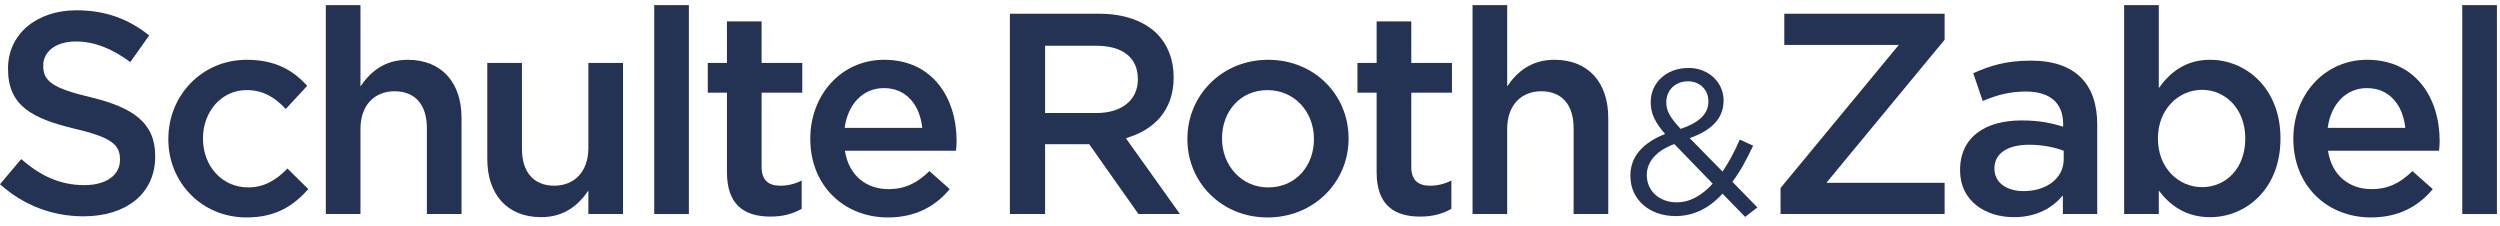 <?xml version="1.0" encoding="UTF-8"?>
<svg id="svg913" width="210px" height="19px" version="1.1" viewBox="0 0 210 19" xmlns="http://www.w3.org/2000/svg" xmlns:cc="http://creativecommons.org/ns#" xmlns:rdf="http://www.w3.org/1999/02/22-rdf-syntax-ns#">
 <!-- Generator: Sketch 3.5.2 (25235) - http://www.bohemiancoding.com/sketch -->
 <desc id="desc888">Schulte Roth Zabel LLP</desc>
 <g id="Page-1" fill="none" fill-rule="evenodd">
  <g id="home" transform="translate(-55,-16)" fill="#243353">
   <g id="NAV">
    <g id="Layers" transform="translate(55,16)">
     <path id="Fill-1" d="m0 15.477 1.78-2.114c1.612 1.393 3.224 2.187 5.316 2.187 1.827 0 2.982-0.841 2.982-2.115v-0.049c0-1.201-0.673-1.85-3.8-2.571-3.584-0.864-5.604-1.922-5.604-5.022v-0.049c0-2.886 2.406-4.88 5.749-4.88 2.454 0 4.401 0.744 6.109 2.114l-1.588 2.237c-1.516-1.131-3.03-1.732-4.569-1.732-1.732 0-2.742 0.891-2.742 1.995v0.049c0 1.298 0.769 1.875 3.992 2.644 3.561 0.865 5.412 2.139 5.412 4.927v0.049c0 3.149-2.477 5.023-6.012 5.023-2.574-4e-6 -5.003-0.89-7.024-2.693"/>
     <path id="Fill-2" d="m14.141 11.704v-0.049c0-3.605 2.791-6.633 6.591-6.633 2.404 0 3.895 0.89 5.074 2.187l-1.804 1.946c-0.889-0.937-1.828-1.587-3.294-1.587-2.117 0-3.657 1.827-3.657 4.039v0.048c0 2.26 1.564 4.086 3.801 4.086 1.37 0 2.381-0.648 3.294-1.585l1.755 1.73c-1.251 1.394-2.718 2.379-5.195 2.379-3.776 0-6.567-2.957-6.567-6.561"/>
     <path id="Fill-3" d="m27.369 0.431h2.91v6.826c0.818-1.202 1.996-2.235 3.968-2.235 2.862 0 4.522 1.922 4.522 4.879v8.076h-2.91v-7.21c0-1.972-0.987-3.101-2.719-3.101-1.684 0-2.861 1.178-2.861 3.149v7.163h-2.91v-17.547"/>
     <path id="Fill-4" d="m40.933 13.362v-8.076h2.91v7.21c0 1.971 0.987 3.101 2.718 3.101 1.684 0 2.862-1.178 2.862-3.15v-7.162h2.91v12.691h-2.91v-1.971c-0.818 1.201-1.996 2.236-3.968 2.236-2.862 0-4.522-1.924-4.522-4.88"/>
     <path id="Fill-5" d="m54.955 0.431h2.91v17.547h-2.91z"/>
     <path id="Fill-6" d="m61.064 14.467v-6.682h-1.611v-2.5h1.611v-3.485h2.91v3.485h3.416v2.5h-3.416v6.225c0 1.129 0.578 1.588 1.564 1.588 0.649 0 1.226-0.145 1.803-0.433v2.379c-0.721 0.408-1.539 0.649-2.622 0.649-2.141 0-3.656-0.937-3.656-3.726"/>
     <path id="Fill-7" d="m68.065 11.68v-0.048c0-3.63 2.574-6.61 6.205-6.61 4.041 0 6.085 3.173 6.085 6.826 0 0.264-0.023 0.528-0.049 0.816h-9.331c0.313 2.068 1.78 3.222 3.656 3.222 1.419 0 2.428-0.529 3.439-1.514l1.708 1.514c-1.203 1.442-2.862 2.379-5.196 2.379-3.679 0-6.518-2.667-6.518-6.586m9.405-0.937c-0.193-1.875-1.299-3.341-3.224-3.341-1.779 0-3.03 1.37-3.294 3.341h6.518"/>
     <path id="Fill-8" d="m84.83 1.153h7.504c2.117 0 3.776 0.624 4.859 1.681 0.889 0.913 1.394 2.163 1.394 3.63v0.048c0 2.764-1.659 4.423-4.017 5.095l4.546 6.37h-3.487l-4.137-5.866h-3.704v5.866h-2.957zm7.287 8.34c2.117 0 3.463-1.106 3.463-2.813v-0.048c0-1.803-1.299-2.788-3.488-2.788h-4.305v5.648z"/>
     <path id="Fill-9" d="m99.741 11.704v-0.049c0-3.629 2.886-6.633 6.782-6.633 3.895 0 6.757 2.957 6.757 6.586v0.048c0 3.606-2.885 6.61-6.805 6.61-3.872 0-6.734-2.957-6.734-6.561m10.63 0v-0.049c0-2.235-1.611-4.086-3.896-4.086-2.332 0-3.824 1.827-3.824 4.039v0.048c0 2.212 1.611 4.086 3.872 4.086 2.356 0 3.848-1.85 3.848-4.037"/>
     <path id="Fill-10" d="m115.637 14.467v-6.682h-1.61v-2.5h1.61v-3.485h2.91v3.485h3.416v2.5h-3.416v6.225c0 1.129 0.578 1.588 1.564 1.588 0.65 0 1.226-0.145 1.804-0.433v2.379c-0.722 0.408-1.539 0.649-2.623 0.649-2.14 0-3.656-0.937-3.656-3.726"/>
     <path id="Fill-11" d="m123.694 0.431h2.909v6.826c0.819-1.202 1.997-2.235 3.969-2.235 2.862 0 4.522 1.922 4.522 4.879v8.076h-2.91v-7.21c0-1.972-0.987-3.101-2.718-3.101-1.685 0-2.863 1.178-2.863 3.149v7.163h-2.909v-17.547"/>
     <path id="Fill-12" d="m144.693 16.271c-1.103 1.19-2.379 1.879-3.948 1.879-2.172 0-3.792-1.362-3.792-3.378v-0.034c0-1.602 1.069-2.757 2.914-3.481-0.828-0.964-1.207-1.705-1.207-2.653v-0.035c0-1.584 1.275-2.86 3.189-2.86 1.689 0 2.931 1.223 2.931 2.722v0.034c0 1.534-1.087 2.516-2.846 3.136l2.759 2.809c0.534-0.776 1.017-1.689 1.449-2.688l1.12 0.517c-0.534 1.137-1.086 2.171-1.741 3.032l2.103 2.154-1.034 0.793zm-0.827-0.844-3.224-3.325c-1.603 0.587-2.31 1.569-2.31 2.585v0.034c0 1.292 1.034 2.275 2.517 2.275 1.137 0 2.138-0.603 3.017-1.569zm-0.362-6.891v-0.035c0-0.965-0.724-1.671-1.707-1.671-1.086 0-1.827 0.759-1.827 1.74v0.035c0 0.706 0.294 1.24 1.207 2.223 1.534-0.517 2.327-1.258 2.327-2.292z"/>
     <path id="Fill-13" d="m149.566 15.79 9.934-12.018h-9.62v-2.62h13.469v2.186l-9.935 12.019h9.935v2.62h-13.783v-2.187"/>
     <path id="Fill-14" d="m173.281 17.977v-1.563c-0.867 1.034-2.19 1.828-4.113 1.828-2.405 0-4.522-1.371-4.522-3.918v-0.049c0-2.812 2.189-4.158 5.147-4.158 1.538 0 2.525 0.216 3.511 0.528v-0.24c0-1.754-1.107-2.716-3.126-2.716-1.42 0-2.477 0.312-3.631 0.794l-0.794-2.333c1.395-0.625 2.765-1.058 4.834-1.058 3.753 0 5.58 1.972 5.58 5.36v7.524h-2.886zm0.071-5.313c-0.746-0.288-1.779-0.505-2.909-0.505-1.828 0-2.91 0.745-2.91 1.971v0.049c0 1.202 1.082 1.875 2.452 1.875 1.926 0 3.367-1.082 3.367-2.668v-0.721z"/>
     <path id="Fill-15" d="m181.339 16.006v1.971h-2.911v-17.547h2.911v6.971c0.937-1.323 2.26-2.379 4.305-2.379 3.006 0 5.916 2.379 5.916 6.586v0.048c0 4.206-2.887 6.587-5.916 6.587-2.092 0-3.415-1.058-4.305-2.236m7.263-4.351v-0.048c0-2.452-1.658-4.063-3.631-4.063-1.972 0-3.704 1.635-3.704 4.063v0.048c0 2.452 1.732 4.063 3.704 4.063 1.997 0 3.631-1.562 3.631-4.063"/>
     <path id="Fill-16" d="m192.642 11.68v-0.048c0-3.63 2.574-6.61 6.205-6.61 4.041 0 6.085 3.173 6.085 6.826 0 0.264-0.025 0.528-0.049 0.816h-9.333c0.314 2.068 1.781 3.222 3.656 3.222 1.42 0 2.43-0.529 3.439-1.514l1.709 1.514c-1.202 1.442-2.862 2.379-5.196 2.379-3.68 0-6.517-2.667-6.517-6.586m9.403-0.937c-0.191-1.875-1.298-3.341-3.224-3.341-1.777 0-3.028 1.37-3.293 3.341h6.517"/>
     <path id="Fill-17" d="m206.831 0.431h2.91v17.547h-2.91z"/>
    </g>
   </g>
  </g>
 </g>
</svg>
